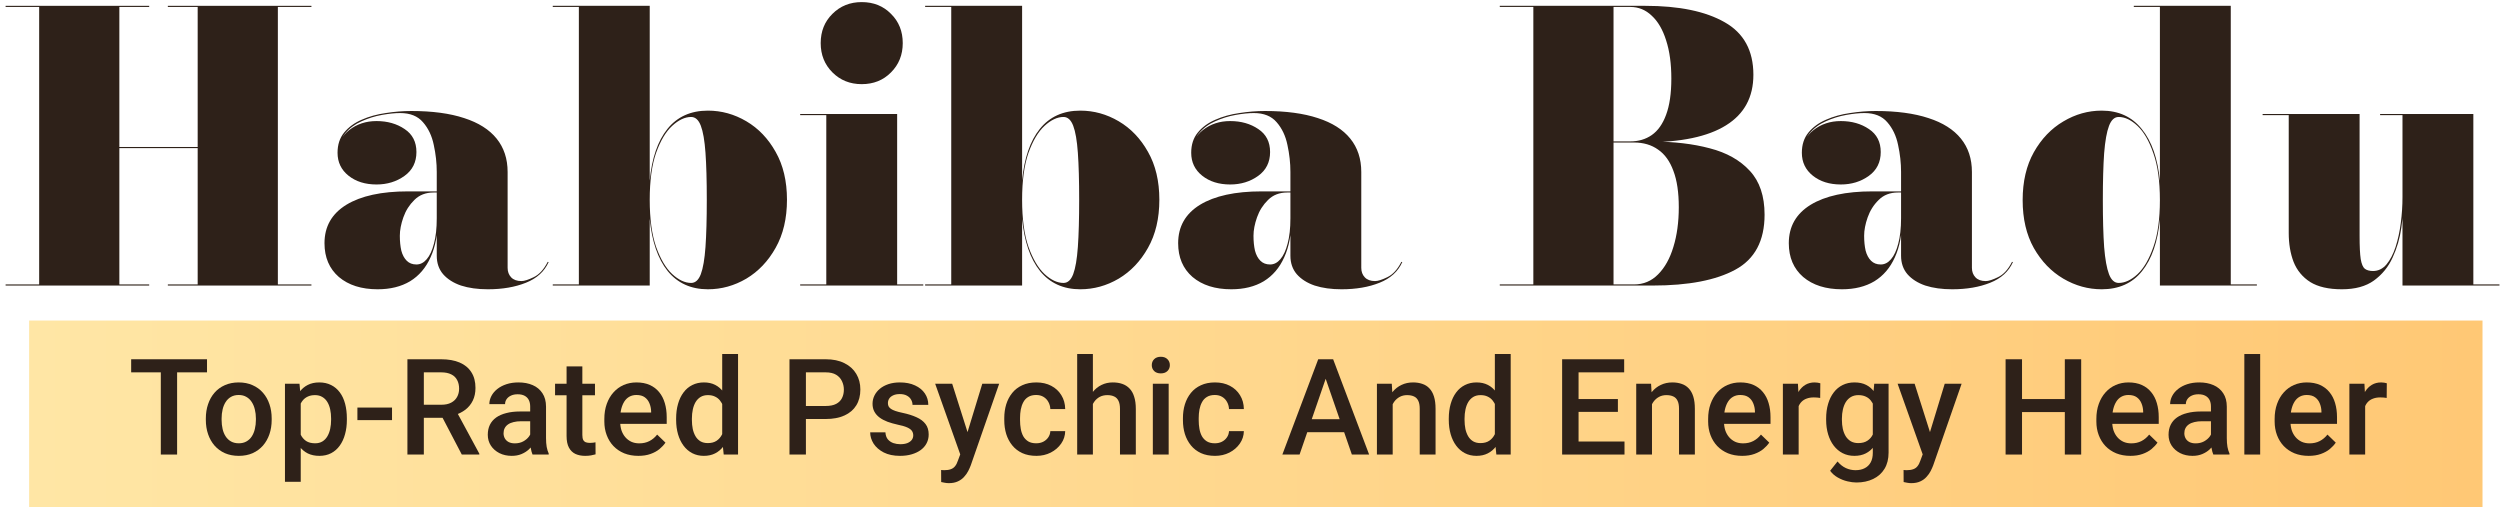 <svg width="429" height="87" viewBox="0 0 429 87" fill="none" xmlns="http://www.w3.org/2000/svg">
<path d="M53.441 1V1.192H47.681V48.808H53.441V49H28.801V48.808H33.921V25.416H20.481V48.808H25.601V49H0.961V48.808H6.721V1.192H0.961V1H25.601V1.192H20.481V25.224H33.921V1.192H28.801V1H53.441Z" fill="#2E2119"/>
<path d="M83.715 49.64C81.966 49.64 80.43 49.427 79.107 49C77.806 48.552 76.782 47.901 76.035 47.048C75.31 46.195 74.947 45.139 74.947 43.88V29.512C74.947 27.976 74.777 26.429 74.435 24.872C74.115 23.315 73.497 22.013 72.579 20.968C71.683 19.923 70.382 19.4 68.675 19.4C67.779 19.4 66.734 19.507 65.539 19.72C64.345 19.933 63.182 20.296 62.051 20.808C60.921 21.299 59.982 21.992 59.235 22.888C58.51 23.763 58.147 24.872 58.147 26.216H57.987C57.987 24.637 58.638 23.336 59.939 22.312C61.241 21.288 62.798 20.776 64.611 20.776C66.489 20.776 68.099 21.235 69.443 22.152C70.787 23.048 71.459 24.36 71.459 26.088C71.459 27.837 70.777 29.203 69.411 30.184C68.046 31.165 66.446 31.656 64.611 31.656C62.67 31.656 61.07 31.155 59.811 30.152C58.553 29.149 57.923 27.837 57.923 26.216C57.923 24.829 58.297 23.677 59.043 22.76C59.811 21.821 60.814 21.085 62.051 20.552C63.31 19.997 64.686 19.613 66.179 19.4C67.673 19.165 69.145 19.048 70.595 19.048C74.179 19.048 77.198 19.453 79.651 20.264C82.105 21.053 83.961 22.227 85.219 23.784C86.478 25.341 87.107 27.251 87.107 29.512V45.96C87.107 46.621 87.31 47.165 87.715 47.592C88.121 48.019 88.707 48.232 89.475 48.232C89.966 48.232 90.67 48.008 91.587 47.56C92.526 47.112 93.326 46.237 93.987 44.936L94.147 44.968C93.422 46.589 92.121 47.773 90.243 48.52C88.387 49.267 86.211 49.64 83.715 49.64ZM64.803 49.64C62.03 49.64 59.811 48.936 58.147 47.528C56.505 46.099 55.683 44.168 55.683 41.736C55.683 38.877 56.931 36.68 59.427 35.144C61.945 33.608 65.475 32.84 70.019 32.84H77.923V33.032H74.403C73.059 33.032 71.961 33.459 71.107 34.312C70.254 35.144 69.625 36.136 69.219 37.288C68.814 38.44 68.611 39.496 68.611 40.456C68.611 41.416 68.697 42.269 68.867 43.016C69.059 43.741 69.369 44.317 69.795 44.744C70.222 45.171 70.777 45.384 71.459 45.384C72.121 45.384 72.707 45.085 73.219 44.488C73.753 43.869 74.169 42.973 74.467 41.8C74.787 40.627 74.947 39.176 74.947 37.448H75.139C75.139 40.093 74.723 42.323 73.891 44.136C73.081 45.949 71.907 47.325 70.371 48.264C68.835 49.181 66.979 49.64 64.803 49.64Z" fill="#2E2119"/>
<path d="M121.477 49.64C118.576 49.64 116.272 48.595 114.565 46.504C112.88 44.392 111.856 41.405 111.493 37.544V49H94.853V48.808H99.333V1.192H94.853V1H111.493V30.984C111.856 27.144 112.869 24.189 114.533 22.12C116.219 20.029 118.533 18.984 121.477 18.984C123.803 18.984 126 19.592 128.069 20.808C130.139 22.024 131.813 23.773 133.093 26.056C134.395 28.339 135.045 31.08 135.045 34.28C135.045 37.48 134.395 40.232 133.093 42.536C131.813 44.819 130.139 46.579 128.069 47.816C126 49.032 123.803 49.64 121.477 49.64ZM118.597 48.552C119.323 48.552 119.877 48.051 120.261 47.048C120.645 46.024 120.912 44.467 121.061 42.376C121.211 40.264 121.285 37.565 121.285 34.28C121.285 30.995 121.211 28.307 121.061 26.216C120.912 24.125 120.645 22.579 120.261 21.576C119.877 20.573 119.323 20.072 118.597 20.072C117.531 20.072 116.443 20.584 115.333 21.608C114.245 22.611 113.328 24.157 112.581 26.248C111.856 28.339 111.493 31.016 111.493 34.28C111.493 37.544 111.856 40.232 112.581 42.344C113.328 44.435 114.245 45.992 115.333 47.016C116.443 48.04 117.531 48.552 118.597 48.552Z" fill="#2E2119"/>
<path d="M147.871 14.44C145.866 14.44 144.191 13.768 142.847 12.424C141.503 11.08 140.831 9.405 140.831 7.4C140.831 5.373 141.503 3.699 142.847 2.376C144.191 1.032 145.866 0.36 147.871 0.36C149.898 0.36 151.572 1.032 152.895 2.376C154.239 3.699 154.911 5.373 154.911 7.4C154.911 9.405 154.239 11.08 152.895 12.424C151.572 13.768 149.898 14.44 147.871 14.44ZM153.951 19.56V48.808H158.431V49H137.311V48.808H141.791V19.752H137.311V19.56H153.951Z" fill="#2E2119"/>
<path d="M185.377 49.64C182.476 49.64 180.172 48.595 178.465 46.504C176.78 44.392 175.756 41.405 175.393 37.544V49H158.753V48.808H163.233V1.192H158.753V1H175.393V30.984C175.756 27.144 176.769 24.189 178.433 22.12C180.119 20.029 182.433 18.984 185.377 18.984C187.703 18.984 189.9 19.592 191.969 20.808C194.039 22.024 195.713 23.773 196.993 26.056C198.295 28.339 198.945 31.08 198.945 34.28C198.945 37.48 198.295 40.232 196.993 42.536C195.713 44.819 194.039 46.579 191.969 47.816C189.9 49.032 187.703 49.64 185.377 49.64ZM182.497 48.552C183.223 48.552 183.777 48.051 184.161 47.048C184.545 46.024 184.812 44.467 184.961 42.376C185.111 40.264 185.185 37.565 185.185 34.28C185.185 30.995 185.111 28.307 184.961 26.216C184.812 24.125 184.545 22.579 184.161 21.576C183.777 20.573 183.223 20.072 182.497 20.072C181.431 20.072 180.343 20.584 179.233 21.608C178.145 22.611 177.228 24.157 176.481 26.248C175.756 28.339 175.393 31.016 175.393 34.28C175.393 37.544 175.756 40.232 176.481 42.344C177.228 44.435 178.145 45.992 179.233 47.016C180.343 48.04 181.431 48.552 182.497 48.552Z" fill="#2E2119"/>
<path d="M230.203 49.64C228.454 49.64 226.918 49.427 225.595 49C224.294 48.552 223.27 47.901 222.523 47.048C221.798 46.195 221.435 45.139 221.435 43.88V29.512C221.435 27.976 221.264 26.429 220.923 24.872C220.603 23.315 219.984 22.013 219.067 20.968C218.171 19.923 216.87 19.4 215.163 19.4C214.267 19.4 213.222 19.507 212.027 19.72C210.832 19.933 209.67 20.296 208.539 20.808C207.408 21.299 206.47 21.992 205.723 22.888C204.998 23.763 204.635 24.872 204.635 26.216H204.475C204.475 24.637 205.126 23.336 206.427 22.312C207.728 21.288 209.286 20.776 211.099 20.776C212.976 20.776 214.587 21.235 215.931 22.152C217.275 23.048 217.947 24.36 217.947 26.088C217.947 27.837 217.264 29.203 215.899 30.184C214.534 31.165 212.934 31.656 211.099 31.656C209.158 31.656 207.558 31.155 206.299 30.152C205.04 29.149 204.411 27.837 204.411 26.216C204.411 24.829 204.784 23.677 205.531 22.76C206.299 21.821 207.302 21.085 208.539 20.552C209.798 19.997 211.174 19.613 212.667 19.4C214.16 19.165 215.632 19.048 217.083 19.048C220.667 19.048 223.686 19.453 226.139 20.264C228.592 21.053 230.448 22.227 231.707 23.784C232.966 25.341 233.595 27.251 233.595 29.512V45.96C233.595 46.621 233.798 47.165 234.203 47.592C234.608 48.019 235.195 48.232 235.963 48.232C236.454 48.232 237.158 48.008 238.075 47.56C239.014 47.112 239.814 46.237 240.475 44.936L240.635 44.968C239.91 46.589 238.608 47.773 236.731 48.52C234.875 49.267 232.699 49.64 230.203 49.64ZM211.291 49.64C208.518 49.64 206.299 48.936 204.635 47.528C202.992 46.099 202.171 44.168 202.171 41.736C202.171 38.877 203.419 36.68 205.915 35.144C208.432 33.608 211.963 32.84 216.507 32.84H224.411V33.032H220.891C219.547 33.032 218.448 33.459 217.595 34.312C216.742 35.144 216.112 36.136 215.707 37.288C215.302 38.44 215.099 39.496 215.099 40.456C215.099 41.416 215.184 42.269 215.355 43.016C215.547 43.741 215.856 44.317 216.283 44.744C216.71 45.171 217.264 45.384 217.947 45.384C218.608 45.384 219.195 45.085 219.707 44.488C220.24 43.869 220.656 42.973 220.955 41.8C221.275 40.627 221.435 39.176 221.435 37.448H221.627C221.627 40.093 221.211 42.323 220.379 44.136C219.568 45.949 218.395 47.325 216.859 48.264C215.323 49.181 213.467 49.64 211.291 49.64Z" fill="#2E2119"/>
<path d="M257.361 49V48.808H280.401C282.022 48.808 283.398 48.232 284.529 47.08C285.681 45.928 286.556 44.36 287.153 42.376C287.772 40.371 288.081 38.099 288.081 35.56C288.081 33.021 287.772 30.941 287.153 29.32C286.556 27.677 285.681 26.461 284.529 25.672C283.398 24.861 282.022 24.456 280.401 24.456H274.001V24.296H283.601C287.249 24.296 290.513 24.68 293.393 25.448C296.294 26.195 298.588 27.485 300.273 29.32C301.958 31.133 302.801 33.64 302.801 36.84C302.801 41.32 301.126 44.467 297.777 46.28C294.449 48.093 289.724 49 283.601 49H257.361ZM263.121 48.904V1.096H276.881V48.904H263.121ZM274.001 24.424V24.264H279.761C281.169 24.264 282.396 23.901 283.441 23.176C284.508 22.429 285.329 21.267 285.905 19.688C286.502 18.088 286.801 16.019 286.801 13.48C286.801 10.941 286.502 8.755 285.905 6.92C285.329 5.085 284.508 3.677 283.441 2.696C282.396 1.693 281.169 1.192 279.761 1.192H257.361V1H282.321C288.124 1 292.668 1.939 295.953 3.816C299.238 5.672 300.881 8.68 300.881 12.84C300.881 16.68 299.313 19.571 296.177 21.512C293.062 23.453 288.444 24.424 282.321 24.424H274.001Z" fill="#2E2119"/>
<path d="M334.99 49.64C333.241 49.64 331.705 49.427 330.382 49C329.081 48.552 328.057 47.901 327.31 47.048C326.585 46.195 326.222 45.139 326.222 43.88V29.512C326.222 27.976 326.052 26.429 325.71 24.872C325.39 23.315 324.772 22.013 323.854 20.968C322.958 19.923 321.657 19.4 319.95 19.4C319.054 19.4 318.009 19.507 316.814 19.72C315.62 19.933 314.457 20.296 313.326 20.808C312.196 21.299 311.257 21.992 310.51 22.888C309.785 23.763 309.422 24.872 309.422 26.216H309.262C309.262 24.637 309.913 23.336 311.214 22.312C312.516 21.288 314.073 20.776 315.886 20.776C317.764 20.776 319.374 21.235 320.718 22.152C322.062 23.048 322.734 24.36 322.734 26.088C322.734 27.837 322.052 29.203 320.686 30.184C319.321 31.165 317.721 31.656 315.886 31.656C313.945 31.656 312.345 31.155 311.086 30.152C309.828 29.149 309.198 27.837 309.198 26.216C309.198 24.829 309.572 23.677 310.318 22.76C311.086 21.821 312.089 21.085 313.326 20.552C314.585 19.997 315.961 19.613 317.454 19.4C318.948 19.165 320.42 19.048 321.87 19.048C325.454 19.048 328.473 19.453 330.926 20.264C333.38 21.053 335.236 22.227 336.494 23.784C337.753 25.341 338.382 27.251 338.382 29.512V45.96C338.382 46.621 338.585 47.165 338.99 47.592C339.396 48.019 339.982 48.232 340.75 48.232C341.241 48.232 341.945 48.008 342.862 47.56C343.801 47.112 344.601 46.237 345.262 44.936L345.422 44.968C344.697 46.589 343.396 47.773 341.518 48.52C339.662 49.267 337.486 49.64 334.99 49.64ZM316.078 49.64C313.305 49.64 311.086 48.936 309.422 47.528C307.78 46.099 306.958 44.168 306.958 41.736C306.958 38.877 308.206 36.68 310.702 35.144C313.22 33.608 316.75 32.84 321.294 32.84H329.198V33.032H325.678C324.334 33.032 323.236 33.459 322.382 34.312C321.529 35.144 320.9 36.136 320.494 37.288C320.089 38.44 319.886 39.496 319.886 40.456C319.886 41.416 319.972 42.269 320.142 43.016C320.334 43.741 320.644 44.317 321.07 44.744C321.497 45.171 322.052 45.384 322.734 45.384C323.396 45.384 323.982 45.085 324.494 44.488C325.028 43.869 325.444 42.973 325.742 41.8C326.062 40.627 326.222 39.176 326.222 37.448H326.414C326.414 40.093 325.998 42.323 325.166 44.136C324.356 45.949 323.182 47.325 321.646 48.264C320.11 49.181 318.254 49.64 316.078 49.64Z" fill="#2E2119"/>
<path d="M360.656 49.64C358.331 49.64 356.134 49.032 354.064 47.816C351.995 46.6 350.31 44.851 349.008 42.568C347.728 40.285 347.088 37.544 347.088 34.344C347.088 31.144 347.728 28.403 349.008 26.12C350.31 23.816 351.995 22.056 354.064 20.84C356.134 19.603 358.331 18.984 360.656 18.984C363.558 18.984 365.851 20.04 367.536 22.152C369.243 24.243 370.278 27.219 370.64 31.08V1.192H366.16V1H382.8V48.808H387.28V49H370.64V37.64C370.278 41.48 369.254 44.445 367.568 46.536C365.904 48.605 363.6 49.64 360.656 49.64ZM363.568 48.552C364.635 48.552 365.712 48.051 366.8 47.048C367.888 46.024 368.795 44.467 369.52 42.376C370.267 40.285 370.64 37.608 370.64 34.344C370.64 31.08 370.267 28.403 369.52 26.312C368.795 24.2 367.888 22.632 366.8 21.608C365.712 20.584 364.635 20.072 363.568 20.072C362.843 20.072 362.288 20.584 361.904 21.608C361.52 22.611 361.243 24.168 361.072 26.28C360.923 28.371 360.848 31.059 360.848 34.344C360.848 37.629 360.923 40.317 361.072 42.408C361.243 44.499 361.52 46.045 361.904 47.048C362.288 48.051 362.843 48.552 363.568 48.552Z" fill="#2E2119"/>
<path d="M401.866 49.64C399.583 49.64 397.77 49.224 396.426 48.392C395.103 47.539 394.154 46.387 393.578 44.936C393.023 43.485 392.746 41.832 392.746 39.976V19.752H388.266V19.56H404.906V40.488C404.906 42.28 404.97 43.603 405.098 44.456C405.247 45.309 405.482 45.864 405.802 46.12C406.143 46.376 406.613 46.504 407.21 46.504C408.106 46.504 408.874 46.131 409.514 45.384C410.154 44.616 410.677 43.613 411.082 42.376C411.487 41.117 411.786 39.741 411.978 38.248C412.17 36.755 412.266 35.283 412.266 33.832H412.458C412.458 35.475 412.33 37.213 412.074 39.048C411.818 40.883 411.317 42.6 410.57 44.2C409.845 45.8 408.778 47.112 407.37 48.136C405.983 49.139 404.149 49.64 401.866 49.64ZM412.266 49V19.752H408.426V19.56H424.426V48.808H428.906V49H412.266Z" fill="#2E2119"/>
<rect x="5" y="55" width="421" height="32" fill="url(#paint0_linear_441_8696)"/>
<path d="M30.392 61.649V78H27.595V61.649H30.392ZM35.524 61.649V63.895H22.508V61.649H35.524Z" fill="#2E2119"/>
<path d="M35.322 72.059V71.801C35.322 70.925 35.449 70.113 35.704 69.364C35.958 68.608 36.325 67.953 36.804 67.399C37.291 66.837 37.882 66.403 38.579 66.096C39.282 65.781 40.076 65.624 40.959 65.624C41.85 65.624 42.644 65.781 43.34 66.096C44.044 66.403 44.639 66.837 45.126 67.399C45.613 67.953 45.983 68.608 46.238 69.364C46.492 70.113 46.62 70.925 46.62 71.801V72.059C46.62 72.935 46.492 73.748 46.238 74.496C45.983 75.245 45.613 75.9 45.126 76.462C44.639 77.016 44.048 77.45 43.352 77.764C42.655 78.071 41.865 78.225 40.982 78.225C40.091 78.225 39.294 78.071 38.59 77.764C37.894 77.45 37.302 77.016 36.815 76.462C36.329 75.9 35.958 75.245 35.704 74.496C35.449 73.748 35.322 72.935 35.322 72.059ZM38.028 71.801V72.059C38.028 72.606 38.084 73.122 38.197 73.609C38.309 74.096 38.485 74.522 38.725 74.889C38.964 75.256 39.271 75.544 39.645 75.754C40.02 75.964 40.465 76.069 40.982 76.069C41.484 76.069 41.918 75.964 42.285 75.754C42.659 75.544 42.966 75.256 43.206 74.889C43.445 74.522 43.621 74.096 43.733 73.609C43.853 73.122 43.913 72.606 43.913 72.059V71.801C43.913 71.262 43.853 70.753 43.733 70.274C43.621 69.787 43.441 69.356 43.194 68.982C42.955 68.608 42.648 68.316 42.273 68.106C41.907 67.889 41.469 67.78 40.959 67.78C40.45 67.78 40.009 67.889 39.634 68.106C39.267 68.316 38.964 68.608 38.725 68.982C38.485 69.356 38.309 69.787 38.197 70.274C38.084 70.753 38.028 71.262 38.028 71.801Z" fill="#2E2119"/>
<path d="M51.606 68.185V82.672H48.899V65.849H51.393L51.606 68.185ZM59.523 71.812V72.048C59.523 72.931 59.419 73.751 59.209 74.507C59.007 75.256 58.704 75.911 58.299 76.473C57.903 77.027 57.412 77.457 56.828 77.764C56.244 78.071 55.57 78.225 54.807 78.225C54.05 78.225 53.388 78.086 52.819 77.809C52.257 77.525 51.782 77.124 51.393 76.608C51.003 76.091 50.689 75.484 50.449 74.788C50.217 74.084 50.052 73.313 49.955 72.475V71.565C50.052 70.674 50.217 69.865 50.449 69.139C50.689 68.413 51.003 67.788 51.393 67.264C51.782 66.74 52.257 66.335 52.819 66.051C53.38 65.766 54.035 65.624 54.784 65.624C55.548 65.624 56.225 65.774 56.817 66.073C57.408 66.365 57.906 66.785 58.31 67.331C58.715 67.87 59.018 68.522 59.22 69.285C59.422 70.041 59.523 70.884 59.523 71.812ZM56.817 72.048V71.812C56.817 71.251 56.764 70.73 56.66 70.251C56.555 69.764 56.39 69.338 56.166 68.971C55.941 68.604 55.653 68.32 55.301 68.117C54.956 67.908 54.541 67.803 54.054 67.803C53.575 67.803 53.163 67.885 52.819 68.05C52.474 68.207 52.186 68.428 51.954 68.713C51.722 68.997 51.542 69.33 51.415 69.712C51.288 70.086 51.198 70.494 51.145 70.936V73.115C51.235 73.654 51.389 74.148 51.606 74.597C51.823 75.046 52.13 75.406 52.527 75.675C52.931 75.938 53.448 76.069 54.077 76.069C54.563 76.069 54.979 75.964 55.323 75.754C55.668 75.544 55.948 75.256 56.166 74.889C56.39 74.515 56.555 74.084 56.66 73.598C56.764 73.111 56.817 72.594 56.817 72.048Z" fill="#2E2119"/>
<path d="M67.272 69.937V72.093H61.331V69.937H67.272Z" fill="#2E2119"/>
<path d="M69.912 61.649H75.695C76.938 61.649 77.998 61.836 78.874 62.21C79.749 62.584 80.42 63.139 80.884 63.872C81.356 64.598 81.591 65.497 81.591 66.567C81.591 67.384 81.442 68.102 81.142 68.724C80.843 69.345 80.42 69.869 79.873 70.296C79.326 70.715 78.675 71.041 77.919 71.273L77.065 71.689H71.866L71.843 69.454H75.74C76.414 69.454 76.976 69.334 77.425 69.094C77.874 68.855 78.211 68.529 78.436 68.117C78.668 67.698 78.784 67.226 78.784 66.702C78.784 66.133 78.671 65.639 78.447 65.22C78.23 64.793 77.893 64.467 77.436 64.243C76.979 64.011 76.399 63.895 75.695 63.895H72.731V78H69.912V61.649ZM79.244 78L75.403 70.655L78.357 70.644L82.254 77.854V78H79.244Z" fill="#2E2119"/>
<path d="M90.98 75.563V69.768C90.98 69.334 90.901 68.96 90.744 68.645C90.587 68.331 90.347 68.087 90.025 67.915C89.711 67.743 89.314 67.657 88.835 67.657C88.393 67.657 88.011 67.732 87.689 67.882C87.368 68.031 87.117 68.233 86.937 68.488C86.757 68.743 86.668 69.031 86.668 69.353H83.972C83.972 68.874 84.088 68.409 84.32 67.96C84.552 67.511 84.889 67.11 85.331 66.758C85.773 66.406 86.301 66.129 86.915 65.927C87.528 65.725 88.217 65.624 88.981 65.624C89.894 65.624 90.703 65.778 91.407 66.085C92.118 66.392 92.676 66.856 93.08 67.477C93.492 68.091 93.698 68.862 93.698 69.791V75.192C93.698 75.746 93.735 76.244 93.81 76.686C93.892 77.12 94.008 77.499 94.158 77.82V78H91.384C91.257 77.708 91.156 77.338 91.081 76.888C91.014 76.432 90.98 75.99 90.98 75.563ZM91.373 70.611L91.395 72.284H89.453C88.951 72.284 88.509 72.332 88.127 72.43C87.746 72.52 87.427 72.654 87.173 72.834C86.918 73.014 86.727 73.231 86.6 73.486C86.473 73.74 86.409 74.028 86.409 74.35C86.409 74.672 86.484 74.968 86.634 75.237C86.784 75.499 87.001 75.705 87.285 75.855C87.577 76.005 87.929 76.08 88.341 76.08C88.895 76.08 89.378 75.967 89.79 75.743C90.209 75.511 90.538 75.23 90.778 74.9C91.017 74.564 91.145 74.245 91.16 73.946L92.036 75.148C91.946 75.454 91.792 75.784 91.575 76.136C91.358 76.488 91.074 76.825 90.722 77.147C90.377 77.461 89.962 77.719 89.475 77.921C88.996 78.124 88.442 78.225 87.813 78.225C87.019 78.225 86.312 78.067 85.69 77.753C85.069 77.431 84.582 77.001 84.231 76.462C83.879 75.915 83.703 75.297 83.703 74.609C83.703 73.965 83.822 73.396 84.062 72.901C84.309 72.4 84.668 71.981 85.14 71.644C85.619 71.307 86.203 71.052 86.892 70.88C87.581 70.7 88.367 70.611 89.251 70.611H91.373Z" fill="#2E2119"/>
<path d="M102.098 65.849V67.825H95.248V65.849H102.098ZM97.224 62.873H99.931V74.642C99.931 75.017 99.983 75.305 100.088 75.507C100.2 75.702 100.354 75.833 100.548 75.9C100.743 75.967 100.971 76.001 101.233 76.001C101.421 76.001 101.6 75.99 101.772 75.967C101.945 75.945 102.083 75.922 102.188 75.9L102.199 77.966C101.975 78.034 101.713 78.094 101.413 78.146C101.121 78.198 100.784 78.225 100.402 78.225C99.781 78.225 99.231 78.116 98.751 77.899C98.272 77.674 97.898 77.311 97.628 76.81C97.359 76.308 97.224 75.642 97.224 74.811V62.873Z" fill="#2E2119"/>
<path d="M109.544 78.225C108.646 78.225 107.833 78.079 107.107 77.787C106.388 77.487 105.774 77.072 105.265 76.54C104.764 76.009 104.378 75.383 104.108 74.665C103.839 73.946 103.704 73.171 103.704 72.34V71.891C103.704 70.94 103.843 70.079 104.12 69.308C104.397 68.537 104.782 67.878 105.276 67.331C105.771 66.777 106.354 66.354 107.028 66.062C107.702 65.77 108.432 65.624 109.218 65.624C110.087 65.624 110.847 65.77 111.498 66.062C112.149 66.354 112.688 66.766 113.115 67.297C113.549 67.822 113.871 68.447 114.081 69.173C114.298 69.899 114.407 70.7 114.407 71.576V72.733H105.018V70.79H111.734V70.577C111.719 70.09 111.622 69.633 111.442 69.207C111.27 68.78 111.004 68.436 110.645 68.174C110.285 67.911 109.806 67.78 109.207 67.78C108.758 67.78 108.357 67.878 108.005 68.072C107.661 68.26 107.373 68.533 107.141 68.892C106.909 69.252 106.729 69.686 106.602 70.195C106.482 70.697 106.422 71.262 106.422 71.891V72.34C106.422 72.871 106.493 73.366 106.635 73.822C106.785 74.272 107.002 74.665 107.287 75.002C107.571 75.338 107.916 75.604 108.32 75.799C108.724 75.986 109.185 76.08 109.701 76.08C110.353 76.08 110.933 75.949 111.442 75.687C111.951 75.425 112.393 75.054 112.767 74.575L114.193 75.956C113.931 76.338 113.591 76.705 113.171 77.057C112.752 77.401 112.239 77.682 111.633 77.899C111.034 78.116 110.338 78.225 109.544 78.225Z" fill="#2E2119"/>
<path d="M123.93 75.484V60.75H126.648V78H124.188L123.93 75.484ZM116.024 72.059V71.823C116.024 70.903 116.132 70.064 116.35 69.308C116.567 68.544 116.881 67.889 117.293 67.342C117.705 66.788 118.206 66.365 118.798 66.073C119.389 65.774 120.056 65.624 120.797 65.624C121.531 65.624 122.174 65.766 122.729 66.051C123.283 66.335 123.754 66.743 124.144 67.275C124.533 67.799 124.844 68.428 125.076 69.162C125.308 69.888 125.472 70.697 125.57 71.588V72.34C125.472 73.209 125.308 74.002 125.076 74.721C124.844 75.44 124.533 76.061 124.144 76.585C123.754 77.109 123.279 77.513 122.717 77.798C122.163 78.082 121.516 78.225 120.774 78.225C120.041 78.225 119.378 78.071 118.787 77.764C118.203 77.457 117.705 77.027 117.293 76.473C116.881 75.919 116.567 75.267 116.35 74.519C116.132 73.763 116.024 72.943 116.024 72.059ZM118.73 71.823V72.059C118.73 72.613 118.779 73.13 118.876 73.609C118.981 74.088 119.142 74.511 119.359 74.878C119.576 75.237 119.857 75.522 120.202 75.732C120.554 75.934 120.973 76.035 121.459 76.035C122.073 76.035 122.579 75.9 122.976 75.63C123.372 75.361 123.683 74.998 123.908 74.541C124.14 74.077 124.297 73.56 124.379 72.991V70.959C124.334 70.517 124.241 70.105 124.099 69.723C123.964 69.341 123.78 69.008 123.548 68.724C123.316 68.432 123.028 68.207 122.684 68.05C122.347 67.885 121.946 67.803 121.482 67.803C120.988 67.803 120.569 67.908 120.224 68.117C119.88 68.327 119.595 68.615 119.371 68.982C119.153 69.349 118.993 69.776 118.888 70.262C118.783 70.749 118.73 71.269 118.73 71.823Z" fill="#2E2119"/>
<path d="M141.686 71.902H137.429V69.667H141.686C142.427 69.667 143.026 69.547 143.482 69.308C143.939 69.068 144.272 68.739 144.482 68.32C144.699 67.893 144.808 67.406 144.808 66.859C144.808 66.343 144.699 65.86 144.482 65.411C144.272 64.954 143.939 64.587 143.482 64.31C143.026 64.033 142.427 63.895 141.686 63.895H138.294V78H135.475V61.649H141.686C142.951 61.649 144.025 61.873 144.909 62.322C145.8 62.764 146.477 63.378 146.941 64.164C147.406 64.943 147.638 65.834 147.638 66.837C147.638 67.893 147.406 68.799 146.941 69.555C146.477 70.311 145.8 70.891 144.909 71.296C144.025 71.7 142.951 71.902 141.686 71.902Z" fill="#2E2119"/>
<path d="M156.712 74.71C156.712 74.44 156.645 74.197 156.51 73.98C156.375 73.755 156.117 73.553 155.735 73.373C155.361 73.194 154.806 73.029 154.073 72.879C153.429 72.737 152.837 72.568 152.298 72.374C151.767 72.171 151.31 71.928 150.928 71.644C150.546 71.359 150.251 71.022 150.041 70.633C149.831 70.244 149.727 69.794 149.727 69.285C149.727 68.791 149.835 68.323 150.052 67.882C150.269 67.44 150.58 67.05 150.984 66.713C151.389 66.377 151.879 66.111 152.456 65.916C153.04 65.722 153.691 65.624 154.41 65.624C155.428 65.624 156.3 65.796 157.026 66.141C157.76 66.478 158.322 66.938 158.711 67.522C159.1 68.099 159.295 68.75 159.295 69.476H156.588C156.588 69.154 156.506 68.855 156.341 68.578C156.184 68.293 155.944 68.065 155.623 67.893C155.301 67.713 154.896 67.623 154.41 67.623C153.945 67.623 153.56 67.698 153.253 67.848C152.953 67.99 152.729 68.177 152.579 68.409C152.437 68.641 152.366 68.896 152.366 69.173C152.366 69.375 152.403 69.559 152.478 69.723C152.56 69.88 152.695 70.026 152.882 70.161C153.069 70.288 153.324 70.408 153.646 70.521C153.975 70.633 154.387 70.742 154.881 70.846C155.81 71.041 156.607 71.292 157.273 71.599C157.947 71.898 158.464 72.288 158.823 72.767C159.183 73.238 159.362 73.837 159.362 74.564C159.362 75.103 159.246 75.597 159.014 76.046C158.79 76.488 158.46 76.873 158.026 77.203C157.592 77.525 157.071 77.775 156.465 77.955C155.866 78.135 155.192 78.225 154.443 78.225C153.343 78.225 152.411 78.03 151.647 77.641C150.883 77.244 150.303 76.739 149.906 76.125C149.517 75.503 149.322 74.859 149.322 74.193H151.939C151.969 74.695 152.107 75.095 152.354 75.395C152.609 75.687 152.924 75.9 153.298 76.035C153.68 76.162 154.073 76.226 154.477 76.226C154.964 76.226 155.372 76.162 155.701 76.035C156.031 75.9 156.281 75.72 156.454 75.496C156.626 75.264 156.712 75.002 156.712 74.71Z" fill="#2E2119"/>
<path d="M165.258 76.675L168.56 65.849H171.458L166.583 79.853C166.471 80.153 166.325 80.478 166.146 80.83C165.966 81.182 165.73 81.515 165.438 81.83C165.153 82.152 164.798 82.41 164.371 82.605C163.944 82.807 163.428 82.908 162.821 82.908C162.582 82.908 162.35 82.885 162.125 82.841C161.908 82.803 161.702 82.762 161.507 82.717L161.496 80.65C161.571 80.658 161.661 80.665 161.766 80.673C161.878 80.68 161.968 80.684 162.035 80.684C162.484 80.684 162.859 80.628 163.158 80.516C163.458 80.411 163.701 80.239 163.888 79.999C164.083 79.76 164.248 79.438 164.382 79.033L165.258 76.675ZM163.394 65.849L166.28 74.945L166.763 77.798L164.888 78.281L160.474 65.849H163.394Z" fill="#2E2119"/>
<path d="M177.814 76.069C178.256 76.069 178.653 75.982 179.004 75.81C179.364 75.63 179.652 75.383 179.869 75.069C180.094 74.754 180.217 74.391 180.24 73.98H182.789C182.774 74.766 182.542 75.481 182.093 76.125C181.644 76.769 181.048 77.281 180.307 77.663C179.566 78.038 178.746 78.225 177.848 78.225C176.919 78.225 176.111 78.067 175.422 77.753C174.733 77.431 174.16 76.989 173.704 76.428C173.247 75.866 172.903 75.219 172.67 74.485C172.446 73.751 172.333 72.965 172.333 72.127V71.734C172.333 70.895 172.446 70.109 172.67 69.375C172.903 68.634 173.247 67.983 173.704 67.421C174.16 66.859 174.733 66.421 175.422 66.107C176.111 65.785 176.916 65.624 177.836 65.624C178.81 65.624 179.663 65.819 180.397 66.208C181.131 66.59 181.707 67.125 182.126 67.814C182.553 68.495 182.774 69.289 182.789 70.195H180.24C180.217 69.746 180.105 69.341 179.903 68.982C179.708 68.615 179.431 68.323 179.072 68.106C178.72 67.889 178.297 67.78 177.803 67.78C177.256 67.78 176.803 67.893 176.444 68.117C176.084 68.334 175.804 68.634 175.602 69.016C175.399 69.39 175.253 69.813 175.164 70.285C175.081 70.749 175.04 71.232 175.04 71.734V72.127C175.04 72.628 175.081 73.115 175.164 73.587C175.246 74.058 175.388 74.481 175.59 74.856C175.8 75.222 176.084 75.518 176.444 75.743C176.803 75.96 177.26 76.069 177.814 76.069Z" fill="#2E2119"/>
<path d="M187.54 60.75V78H184.844V60.75H187.54ZM187.068 71.475L186.192 71.464C186.199 70.625 186.315 69.85 186.54 69.139C186.772 68.428 187.094 67.81 187.506 67.286C187.925 66.755 188.427 66.347 189.011 66.062C189.595 65.77 190.242 65.624 190.954 65.624C191.553 65.624 192.092 65.707 192.571 65.871C193.057 66.036 193.477 66.302 193.829 66.669C194.181 67.028 194.446 67.5 194.626 68.084C194.813 68.66 194.907 69.364 194.907 70.195V78H192.189V70.172C192.189 69.588 192.103 69.124 191.931 68.78C191.766 68.436 191.523 68.188 191.201 68.039C190.879 67.882 190.486 67.803 190.021 67.803C189.535 67.803 189.104 67.9 188.73 68.095C188.363 68.29 188.056 68.555 187.809 68.892C187.562 69.229 187.375 69.618 187.248 70.06C187.128 70.502 187.068 70.974 187.068 71.475Z" fill="#2E2119"/>
<path d="M200.544 65.849V78H197.827V65.849H200.544ZM197.647 62.659C197.647 62.248 197.782 61.907 198.051 61.637C198.328 61.36 198.71 61.222 199.197 61.222C199.676 61.222 200.054 61.36 200.331 61.637C200.608 61.907 200.747 62.248 200.747 62.659C200.747 63.064 200.608 63.401 200.331 63.67C200.054 63.94 199.676 64.074 199.197 64.074C198.71 64.074 198.328 63.94 198.051 63.67C197.782 63.401 197.647 63.064 197.647 62.659Z" fill="#2E2119"/>
<path d="M208.473 76.069C208.915 76.069 209.312 75.982 209.664 75.81C210.023 75.63 210.311 75.383 210.528 75.069C210.753 74.754 210.876 74.391 210.899 73.98H213.448C213.433 74.766 213.201 75.481 212.752 76.125C212.303 76.769 211.708 77.281 210.966 77.663C210.225 78.038 209.405 78.225 208.507 78.225C207.578 78.225 206.77 78.067 206.081 77.753C205.392 77.431 204.819 76.989 204.363 76.428C203.906 75.866 203.562 75.219 203.33 74.485C203.105 73.751 202.993 72.965 202.993 72.127V71.734C202.993 70.895 203.105 70.109 203.33 69.375C203.562 68.634 203.906 67.983 204.363 67.421C204.819 66.859 205.392 66.421 206.081 66.107C206.77 65.785 207.575 65.624 208.496 65.624C209.469 65.624 210.322 65.819 211.056 66.208C211.79 66.59 212.366 67.125 212.786 67.814C213.212 68.495 213.433 69.289 213.448 70.195H210.899C210.876 69.746 210.764 69.341 210.562 68.982C210.367 68.615 210.09 68.323 209.731 68.106C209.379 67.889 208.956 67.78 208.462 67.78C207.915 67.78 207.462 67.893 207.103 68.117C206.744 68.334 206.463 68.634 206.261 69.016C206.059 69.39 205.913 69.813 205.823 70.285C205.74 70.749 205.699 71.232 205.699 71.734V72.127C205.699 72.628 205.74 73.115 205.823 73.587C205.905 74.058 206.047 74.481 206.25 74.856C206.459 75.222 206.744 75.518 207.103 75.743C207.462 75.96 207.919 76.069 208.473 76.069Z" fill="#2E2119"/>
<path d="M227.891 63.827L223.005 78H220.052L226.206 61.649H228.093L227.891 63.827ZM231.979 78L227.082 63.827L226.869 61.649H228.767L234.943 78H231.979ZM231.743 71.936V74.171H222.848V71.936H231.743Z" fill="#2E2119"/>
<path d="M238.986 68.443V78H236.28V65.849H238.829L238.986 68.443ZM238.503 71.475L237.627 71.464C237.635 70.603 237.755 69.813 237.987 69.094C238.226 68.376 238.556 67.758 238.975 67.241C239.402 66.725 239.911 66.328 240.502 66.051C241.094 65.766 241.753 65.624 242.479 65.624C243.063 65.624 243.591 65.707 244.062 65.871C244.542 66.028 244.95 66.287 245.287 66.646C245.631 67.005 245.893 67.473 246.073 68.05C246.252 68.619 246.342 69.319 246.342 70.15V78H243.625V70.139C243.625 69.555 243.538 69.094 243.366 68.757C243.201 68.413 242.958 68.17 242.636 68.028C242.322 67.878 241.929 67.803 241.457 67.803C240.993 67.803 240.577 67.9 240.21 68.095C239.844 68.29 239.533 68.555 239.278 68.892C239.031 69.229 238.84 69.618 238.706 70.06C238.571 70.502 238.503 70.974 238.503 71.475Z" fill="#2E2119"/>
<path d="M256.517 75.484V60.75H259.235V78H256.775L256.517 75.484ZM248.611 72.059V71.823C248.611 70.903 248.719 70.064 248.937 69.308C249.154 68.544 249.468 67.889 249.88 67.342C250.292 66.788 250.793 66.365 251.385 66.073C251.976 65.774 252.643 65.624 253.384 65.624C254.118 65.624 254.761 65.766 255.315 66.051C255.869 66.335 256.341 66.743 256.73 67.275C257.12 67.799 257.431 68.428 257.663 69.162C257.895 69.888 258.059 70.697 258.157 71.588V72.34C258.059 73.209 257.895 74.002 257.663 74.721C257.431 75.44 257.12 76.061 256.73 76.585C256.341 77.109 255.866 77.513 255.304 77.798C254.75 78.082 254.103 78.225 253.361 78.225C252.628 78.225 251.965 78.071 251.374 77.764C250.79 77.457 250.292 77.027 249.88 76.473C249.468 75.919 249.154 75.267 248.937 74.519C248.719 73.763 248.611 72.943 248.611 72.059ZM251.317 71.823V72.059C251.317 72.613 251.366 73.13 251.463 73.609C251.568 74.088 251.729 74.511 251.946 74.878C252.163 75.237 252.444 75.522 252.789 75.732C253.14 75.934 253.56 76.035 254.046 76.035C254.66 76.035 255.166 75.9 255.562 75.63C255.959 75.361 256.27 74.998 256.495 74.541C256.727 74.077 256.884 73.56 256.966 72.991V70.959C256.921 70.517 256.828 70.105 256.686 69.723C256.551 69.341 256.367 69.008 256.135 68.724C255.903 68.432 255.615 68.207 255.271 68.05C254.934 67.885 254.533 67.803 254.069 67.803C253.575 67.803 253.155 67.908 252.811 68.117C252.467 68.327 252.182 68.615 251.958 68.982C251.74 69.349 251.579 69.776 251.475 70.262C251.37 70.749 251.317 71.269 251.317 71.823Z" fill="#2E2119"/>
<path d="M278.765 75.765V78H270.083V75.765H278.765ZM270.881 61.649V78H268.062V61.649H270.881ZM277.63 68.477V70.678H270.083V68.477H277.63ZM278.708 61.649V63.895H270.083V61.649H278.708Z" fill="#2E2119"/>
<path d="M283.481 68.443V78H280.775V65.849H283.324L283.481 68.443ZM282.999 71.475L282.123 71.464C282.13 70.603 282.25 69.813 282.482 69.094C282.722 68.376 283.051 67.758 283.47 67.241C283.897 66.725 284.406 66.328 284.998 66.051C285.589 65.766 286.248 65.624 286.974 65.624C287.558 65.624 288.086 65.707 288.558 65.871C289.037 66.028 289.445 66.287 289.782 66.646C290.126 67.005 290.388 67.473 290.568 68.05C290.748 68.619 290.837 69.319 290.837 70.15V78H288.12V70.139C288.12 69.555 288.034 69.094 287.861 68.757C287.697 68.413 287.453 68.17 287.131 68.028C286.817 67.878 286.424 67.803 285.952 67.803C285.488 67.803 285.072 67.9 284.706 68.095C284.339 68.29 284.028 68.555 283.773 68.892C283.526 69.229 283.335 69.618 283.201 70.06C283.066 70.502 282.999 70.974 282.999 71.475Z" fill="#2E2119"/>
<path d="M298.957 78.225C298.059 78.225 297.246 78.079 296.52 77.787C295.801 77.487 295.187 77.072 294.678 76.54C294.177 76.009 293.791 75.383 293.521 74.665C293.252 73.946 293.117 73.171 293.117 72.34V71.891C293.117 70.94 293.256 70.079 293.533 69.308C293.81 68.537 294.195 67.878 294.689 67.331C295.184 66.777 295.768 66.354 296.441 66.062C297.115 65.77 297.845 65.624 298.631 65.624C299.5 65.624 300.26 65.77 300.911 66.062C301.562 66.354 302.102 66.766 302.528 67.297C302.963 67.822 303.285 68.447 303.494 69.173C303.711 69.899 303.82 70.7 303.82 71.576V72.733H294.431V70.79H301.147V70.577C301.132 70.09 301.035 69.633 300.855 69.207C300.683 68.78 300.417 68.436 300.058 68.174C299.698 67.911 299.219 67.78 298.62 67.78C298.171 67.78 297.77 67.878 297.418 68.072C297.074 68.26 296.786 68.533 296.554 68.892C296.322 69.252 296.142 69.686 296.015 70.195C295.895 70.697 295.835 71.262 295.835 71.891V72.34C295.835 72.871 295.906 73.366 296.048 73.822C296.198 74.272 296.415 74.665 296.7 75.002C296.984 75.338 297.329 75.604 297.733 75.799C298.137 75.986 298.598 76.08 299.114 76.08C299.766 76.08 300.346 75.949 300.855 75.687C301.364 75.425 301.806 75.054 302.18 74.575L303.606 75.956C303.344 76.338 303.004 76.705 302.584 77.057C302.165 77.401 301.652 77.682 301.046 77.899C300.447 78.116 299.751 78.225 298.957 78.225Z" fill="#2E2119"/>
<path d="M308.649 68.162V78H305.942V65.849H308.525L308.649 68.162ZM312.366 65.77L312.344 68.286C312.179 68.256 311.999 68.233 311.805 68.218C311.618 68.203 311.43 68.196 311.243 68.196C310.779 68.196 310.371 68.263 310.019 68.398C309.667 68.525 309.371 68.713 309.132 68.96C308.9 69.199 308.72 69.491 308.593 69.836C308.465 70.18 308.391 70.566 308.368 70.992L307.75 71.037C307.75 70.274 307.825 69.566 307.975 68.915C308.125 68.263 308.349 67.691 308.649 67.196C308.956 66.702 309.338 66.317 309.794 66.04C310.259 65.763 310.794 65.624 311.4 65.624C311.565 65.624 311.741 65.639 311.928 65.669C312.123 65.699 312.269 65.733 312.366 65.77Z" fill="#2E2119"/>
<path d="M321.62 65.849H324.08V77.663C324.08 78.756 323.847 79.685 323.383 80.448C322.919 81.212 322.271 81.792 321.44 82.189C320.609 82.593 319.647 82.796 318.554 82.796C318.09 82.796 317.573 82.728 317.004 82.593C316.443 82.459 315.896 82.242 315.365 81.942C314.841 81.65 314.403 81.264 314.051 80.785L315.32 79.191C315.754 79.707 316.233 80.085 316.757 80.325C317.281 80.564 317.832 80.684 318.408 80.684C319.03 80.684 319.557 80.568 319.992 80.336C320.433 80.112 320.774 79.778 321.014 79.337C321.253 78.895 321.373 78.356 321.373 77.719V68.6L321.62 65.849ZM313.366 72.059V71.823C313.366 70.903 313.478 70.064 313.703 69.308C313.927 68.544 314.249 67.889 314.668 67.342C315.088 66.788 315.597 66.365 316.196 66.073C316.795 65.774 317.472 65.624 318.229 65.624C319.015 65.624 319.685 65.766 320.239 66.051C320.8 66.335 321.268 66.743 321.643 67.275C322.017 67.799 322.309 68.428 322.519 69.162C322.736 69.888 322.897 70.697 323.001 71.588V72.34C322.904 73.209 322.739 74.002 322.507 74.721C322.275 75.44 321.968 76.061 321.586 76.585C321.205 77.109 320.733 77.513 320.171 77.798C319.617 78.082 318.962 78.225 318.206 78.225C317.465 78.225 316.795 78.071 316.196 77.764C315.604 77.457 315.095 77.027 314.668 76.473C314.249 75.919 313.927 75.267 313.703 74.519C313.478 73.763 313.366 72.943 313.366 72.059ZM316.072 71.823V72.059C316.072 72.613 316.125 73.13 316.229 73.609C316.342 74.088 316.51 74.511 316.735 74.878C316.967 75.237 317.259 75.522 317.611 75.732C317.97 75.934 318.393 76.035 318.88 76.035C319.516 76.035 320.037 75.9 320.441 75.63C320.853 75.361 321.167 74.998 321.384 74.541C321.609 74.077 321.766 73.56 321.856 72.991V70.959C321.811 70.517 321.717 70.105 321.575 69.723C321.44 69.341 321.257 69.008 321.025 68.724C320.793 68.432 320.501 68.207 320.149 68.05C319.797 67.885 319.382 67.803 318.902 67.803C318.416 67.803 317.993 67.908 317.633 68.117C317.274 68.327 316.978 68.615 316.746 68.982C316.521 69.349 316.353 69.776 316.241 70.262C316.128 70.749 316.072 71.269 316.072 71.823Z" fill="#2E2119"/>
<path d="M330.414 76.675L333.715 65.849H336.613L331.739 79.853C331.626 80.153 331.48 80.478 331.301 80.83C331.121 81.182 330.885 81.515 330.593 81.83C330.309 82.152 329.953 82.41 329.526 82.605C329.1 82.807 328.583 82.908 327.977 82.908C327.737 82.908 327.505 82.885 327.28 82.841C327.063 82.803 326.857 82.762 326.663 82.717L326.651 80.65C326.726 80.658 326.816 80.665 326.921 80.673C327.033 80.68 327.123 80.684 327.19 80.684C327.64 80.684 328.014 80.628 328.313 80.516C328.613 80.411 328.856 80.239 329.043 79.999C329.238 79.76 329.403 79.438 329.538 79.033L330.414 76.675ZM328.549 65.849L331.436 74.945L331.918 77.798L330.043 78.281L325.629 65.849H328.549Z" fill="#2E2119"/>
<path d="M354.963 68.477V70.712H346.282V68.477H354.963ZM346.979 61.649V78H344.16V61.649H346.979ZM357.131 61.649V78H354.323V61.649H357.131Z" fill="#2E2119"/>
<path d="M365.576 78.225C364.678 78.225 363.865 78.079 363.139 77.787C362.42 77.487 361.806 77.072 361.297 76.54C360.796 76.009 360.41 75.383 360.141 74.665C359.871 73.946 359.736 73.171 359.736 72.34V71.891C359.736 70.94 359.875 70.079 360.152 69.308C360.429 68.537 360.814 67.878 361.309 67.331C361.803 66.777 362.387 66.354 363.061 66.062C363.734 65.77 364.464 65.624 365.25 65.624C366.119 65.624 366.879 65.77 367.53 66.062C368.182 66.354 368.721 66.766 369.147 67.297C369.582 67.822 369.904 68.447 370.113 69.173C370.33 69.899 370.439 70.7 370.439 71.576V72.733H361.05V70.79H367.766V70.577C367.751 70.09 367.654 69.633 367.474 69.207C367.302 68.78 367.036 68.436 366.677 68.174C366.317 67.911 365.838 67.78 365.239 67.78C364.79 67.78 364.389 67.878 364.038 68.072C363.693 68.26 363.405 68.533 363.173 68.892C362.941 69.252 362.761 69.686 362.634 70.195C362.514 70.697 362.454 71.262 362.454 71.891V72.34C362.454 72.871 362.525 73.366 362.667 73.822C362.817 74.272 363.034 74.665 363.319 75.002C363.603 75.338 363.948 75.604 364.352 75.799C364.756 75.986 365.217 76.08 365.733 76.08C366.385 76.08 366.965 75.949 367.474 75.687C367.983 75.425 368.425 75.054 368.799 74.575L370.226 75.956C369.964 76.338 369.623 76.705 369.204 77.057C368.784 77.401 368.271 77.682 367.665 77.899C367.066 78.116 366.37 78.225 365.576 78.225Z" fill="#2E2119"/>
<path d="M379.401 75.563V69.768C379.401 69.334 379.322 68.96 379.165 68.645C379.008 68.331 378.768 68.087 378.446 67.915C378.132 67.743 377.735 67.657 377.256 67.657C376.814 67.657 376.432 67.732 376.11 67.882C375.788 68.031 375.538 68.233 375.358 68.488C375.178 68.743 375.088 69.031 375.088 69.353H372.393C372.393 68.874 372.509 68.409 372.741 67.96C372.973 67.511 373.31 67.11 373.752 66.758C374.194 66.406 374.722 66.129 375.335 65.927C375.949 65.725 376.638 65.624 377.402 65.624C378.315 65.624 379.124 65.778 379.828 66.085C380.539 66.392 381.097 66.856 381.501 67.477C381.913 68.091 382.119 68.862 382.119 69.791V75.192C382.119 75.746 382.156 76.244 382.231 76.686C382.313 77.12 382.429 77.499 382.579 77.82V78H379.805C379.678 77.708 379.577 77.338 379.502 76.888C379.435 76.432 379.401 75.99 379.401 75.563ZM379.794 70.611L379.816 72.284H377.874C377.372 72.284 376.93 72.332 376.548 72.43C376.167 72.52 375.848 72.654 375.594 72.834C375.339 73.014 375.148 73.231 375.021 73.486C374.894 73.74 374.83 74.028 374.83 74.35C374.83 74.672 374.905 74.968 375.055 75.237C375.204 75.499 375.422 75.705 375.706 75.855C375.998 76.005 376.35 76.08 376.762 76.08C377.316 76.08 377.799 75.967 378.21 75.743C378.63 75.511 378.959 75.23 379.199 74.9C379.438 74.564 379.566 74.245 379.581 73.946L380.457 75.148C380.367 75.454 380.213 75.784 379.996 76.136C379.779 76.488 379.494 76.825 379.143 77.147C378.798 77.461 378.383 77.719 377.896 77.921C377.417 78.124 376.863 78.225 376.234 78.225C375.44 78.225 374.733 78.067 374.111 77.753C373.49 77.431 373.003 77.001 372.651 76.462C372.299 75.915 372.124 75.297 372.124 74.609C372.124 73.965 372.243 73.396 372.483 72.901C372.73 72.4 373.089 71.981 373.561 71.644C374.04 71.307 374.624 71.052 375.313 70.88C376.002 70.7 376.788 70.611 377.671 70.611H379.794Z" fill="#2E2119"/>
<path d="M387.846 60.75V78H385.128V60.75H387.846Z" fill="#2E2119"/>
<path d="M396.168 78.225C395.27 78.225 394.457 78.079 393.731 77.787C393.012 77.487 392.398 77.072 391.889 76.54C391.388 76.009 391.002 75.383 390.732 74.665C390.463 73.946 390.328 73.171 390.328 72.34V71.891C390.328 70.94 390.467 70.079 390.744 69.308C391.021 68.537 391.406 67.878 391.9 67.331C392.395 66.777 392.979 66.354 393.652 66.062C394.326 65.77 395.056 65.624 395.842 65.624C396.711 65.624 397.471 65.77 398.122 66.062C398.773 66.354 399.312 66.766 399.739 67.297C400.174 67.822 400.495 68.447 400.705 69.173C400.922 69.899 401.031 70.7 401.031 71.576V72.733H391.642V70.79H398.358V70.577C398.343 70.09 398.246 69.633 398.066 69.207C397.894 68.78 397.628 68.436 397.269 68.174C396.909 67.911 396.43 67.78 395.831 67.78C395.382 67.78 394.981 67.878 394.629 68.072C394.285 68.26 393.997 68.533 393.765 68.892C393.533 69.252 393.353 69.686 393.226 70.195C393.106 70.697 393.046 71.262 393.046 71.891V72.34C393.046 72.871 393.117 73.366 393.259 73.822C393.409 74.272 393.626 74.665 393.911 75.002C394.195 75.338 394.54 75.604 394.944 75.799C395.348 75.986 395.809 76.08 396.325 76.08C396.977 76.08 397.557 75.949 398.066 75.687C398.575 75.425 399.017 75.054 399.391 74.575L400.817 75.956C400.555 76.338 400.215 76.705 399.795 77.057C399.376 77.401 398.863 77.682 398.257 77.899C397.658 78.116 396.962 78.225 396.168 78.225Z" fill="#2E2119"/>
<path d="M405.86 68.162V78H403.153V65.849H405.736L405.86 68.162ZM409.577 65.77L409.555 68.286C409.39 68.256 409.21 68.233 409.016 68.218C408.828 68.203 408.641 68.196 408.454 68.196C407.99 68.196 407.582 68.263 407.23 68.398C406.878 68.525 406.582 68.713 406.343 68.96C406.111 69.199 405.931 69.491 405.804 69.836C405.676 70.18 405.602 70.566 405.579 70.992L404.961 71.037C404.961 70.274 405.036 69.566 405.186 68.915C405.336 68.263 405.56 67.691 405.86 67.196C406.167 66.702 406.549 66.317 407.005 66.04C407.47 65.763 408.005 65.624 408.611 65.624C408.776 65.624 408.952 65.639 409.139 65.669C409.334 65.699 409.48 65.733 409.577 65.77Z" fill="#2E2119"/>
<defs>
<linearGradient id="paint0_linear_441_8696" x1="5" y1="71" x2="426" y2="71" gradientUnits="userSpaceOnUse">
<stop stop-color="#FFE6A5"/>
<stop offset="1" stop-color="#FFC875"/>
</linearGradient>
</defs>
</svg>

